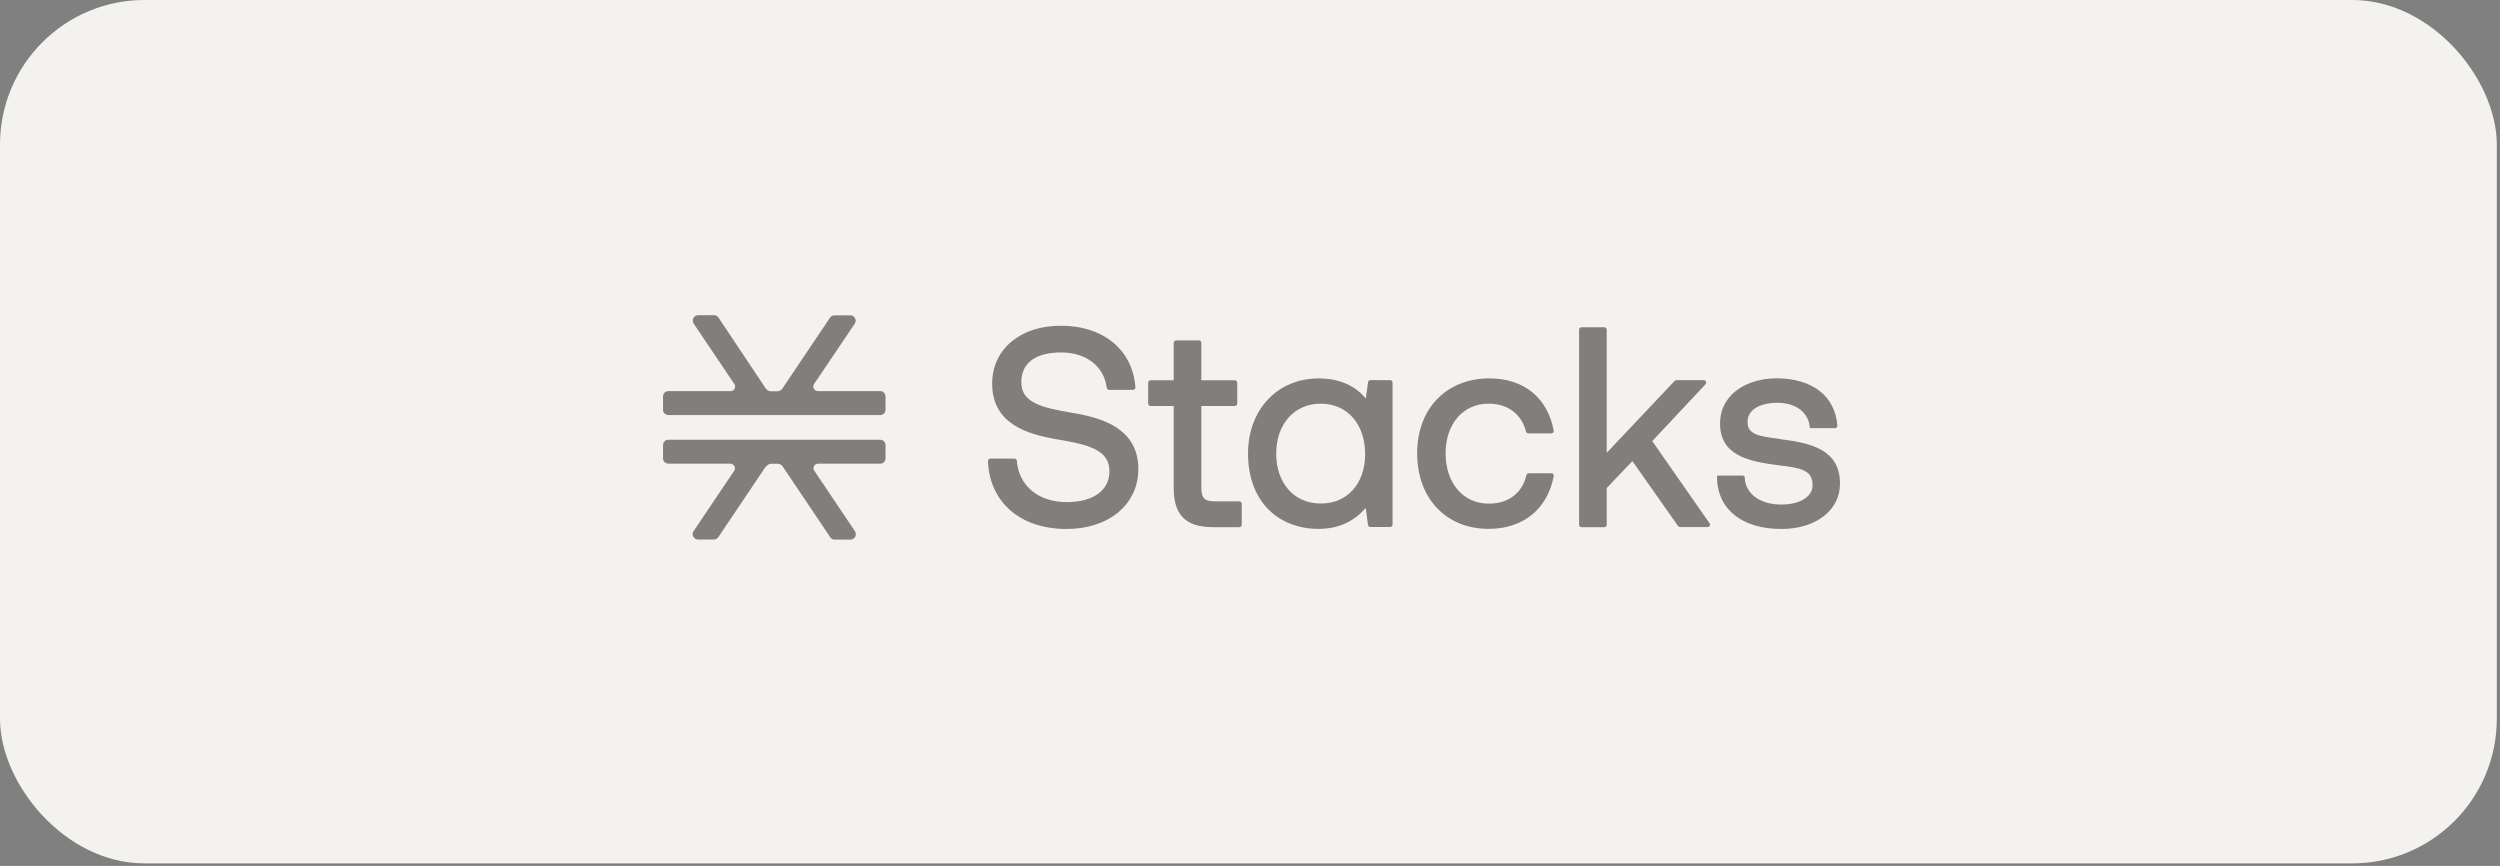 <svg width="179" height="62" viewBox="0 0 179 62" fill="none" xmlns="http://www.w3.org/2000/svg">
<rect x="0" y="0" width="179" height="62" fill="#808080" stroke="none"/>
<rect width="178.771" height="61.818" rx="10.349" fill="#F4F2EE"/>
<g opacity="0.55">
<path d="M58.272 27.832C58.212 27.728 58.218 27.595 58.291 27.491L61.203 23.172C61.281 23.048 61.291 22.9 61.221 22.78C61.152 22.65 61.019 22.578 60.88 22.578H59.747C59.624 22.578 59.504 22.638 59.425 22.752L56.024 27.813C55.935 27.943 55.796 28.015 55.639 28.015H55.212C55.054 28.015 54.915 27.936 54.827 27.813L51.445 22.742C51.376 22.628 51.243 22.568 51.123 22.568H49.989C49.85 22.568 49.712 22.647 49.648 22.777C49.579 22.906 49.595 23.055 49.667 23.168L52.579 27.497C52.648 27.592 52.658 27.725 52.598 27.829C52.538 27.943 52.434 28.003 52.31 28.003H47.855C47.637 28.003 47.473 28.177 47.473 28.388V29.332C47.473 29.55 47.646 29.717 47.855 29.717H63.018C63.236 29.717 63.403 29.544 63.403 29.332V28.388C63.403 28.186 63.255 28.031 63.062 28.003H58.563C58.439 28.003 58.326 27.943 58.275 27.829L58.272 27.832ZM54.837 33.393L51.436 38.455C51.366 38.569 51.233 38.629 51.114 38.629H49.98C49.841 38.629 49.708 38.55 49.639 38.426C49.569 38.303 49.579 38.149 49.658 38.035L52.563 33.715C52.632 33.611 52.642 33.488 52.582 33.374C52.522 33.27 52.418 33.2 52.294 33.2H47.855C47.646 33.2 47.473 33.033 47.473 32.815V31.871C47.473 31.663 47.637 31.486 47.855 31.486H63.018C63.227 31.486 63.403 31.653 63.403 31.871V32.815C63.403 33.024 63.239 33.2 63.018 33.2H58.572C58.443 33.2 58.335 33.26 58.285 33.374C58.225 33.488 58.231 33.611 58.304 33.706L61.215 38.035C61.285 38.149 61.303 38.297 61.234 38.426C61.165 38.556 61.032 38.635 60.893 38.635H59.759C59.63 38.635 59.516 38.575 59.447 38.468L56.046 33.406C55.958 33.276 55.819 33.204 55.664 33.204H55.237C55.08 33.204 54.941 33.282 54.852 33.406L54.843 33.387L54.837 33.393Z" fill="#231F20"/>
<path d="M99.537 27.217H98.125C98.037 27.217 97.967 27.277 97.951 27.365L97.794 28.534C97.08 27.678 95.987 27.094 94.418 27.094C92.972 27.094 91.696 27.634 90.799 28.587C89.893 29.538 89.359 30.883 89.359 32.481C89.359 34.173 89.89 35.528 90.799 36.453C91.706 37.379 92.972 37.868 94.418 37.868C95.997 37.868 97.067 37.205 97.784 36.365L97.948 37.587C97.958 37.675 98.037 37.735 98.122 37.735H99.534C99.628 37.735 99.707 37.656 99.707 37.562V27.391C99.707 27.296 99.628 27.217 99.534 27.217H99.537ZM92.268 35.073C91.709 34.454 91.377 33.554 91.377 32.481C91.377 31.407 91.709 30.517 92.268 29.888C92.826 29.27 93.619 28.903 94.57 28.903C95.52 28.903 96.306 29.27 96.862 29.898C97.421 30.526 97.743 31.436 97.743 32.516C97.743 33.596 97.421 34.454 96.872 35.073C96.322 35.692 95.53 36.052 94.57 36.052C93.61 36.052 92.817 35.686 92.258 35.067L92.268 35.077V35.073Z" fill="#231F20"/>
<path d="M127.459 31.433L127.33 31.414C125.874 31.231 125.123 31.092 125.123 30.201C125.123 29.371 125.959 28.84 127.267 28.84C128.574 28.84 129.455 29.523 129.569 30.508L129.603 30.656H131.451L131.555 30.527V30.457C131.391 28.37 129.783 27.113 127.264 27.088H127.21C125.903 27.088 124.769 27.498 124.017 28.231C123.449 28.79 123.155 29.513 123.155 30.318C123.155 32.589 125.135 33.034 127.339 33.312C128.944 33.505 129.78 33.653 129.78 34.736C129.78 35.566 128.884 36.125 127.538 36.125C126.029 36.125 124.974 35.358 124.924 34.215V34.145L124.819 34.051H122.938V34.234C122.982 36.476 124.75 37.875 127.541 37.875C130.017 37.875 131.744 36.539 131.744 34.629C131.744 32.166 129.626 31.714 127.453 31.442L127.459 31.433Z" fill="#231F20"/>
<path d="M122.409 37.474L118.301 31.582L122.113 27.515C122.157 27.461 122.173 27.391 122.147 27.322C122.122 27.262 122.059 27.218 121.989 27.218H120.035C119.991 27.218 119.94 27.237 119.905 27.271L115.039 32.422V23.605C115.039 23.511 114.96 23.432 114.866 23.432H113.236C113.141 23.432 113.062 23.511 113.062 23.605V37.572C113.062 37.667 113.141 37.746 113.236 37.746H114.866C114.96 37.746 115.039 37.667 115.039 37.572V34.945L116.88 33.015L120.152 37.67C120.186 37.714 120.24 37.739 120.291 37.739H122.261C122.321 37.739 122.384 37.705 122.419 37.645C122.444 37.585 122.444 37.515 122.409 37.461V37.48V37.474Z" fill="#231F20"/>
<path d="M111.09 33.887H109.461C109.382 33.887 109.313 33.947 109.287 34.026C109.148 34.654 108.826 35.16 108.372 35.51C107.917 35.861 107.317 36.06 106.6 36.06C105.675 36.06 104.908 35.693 104.368 35.065C103.828 34.437 103.505 33.537 103.505 32.463C103.505 31.39 103.828 30.499 104.368 29.88C104.908 29.261 105.675 28.901 106.6 28.901C107.977 28.901 108.962 29.688 109.259 30.9C109.278 30.979 109.347 31.029 109.423 31.029H111.081C111.135 31.029 111.185 31.004 111.21 30.97C111.245 30.925 111.255 30.875 111.245 30.831C111.037 29.697 110.522 28.762 109.736 28.105C108.949 27.452 107.895 27.092 106.647 27.092C105.113 27.092 103.815 27.625 102.899 28.576C101.983 29.52 101.469 30.862 101.469 32.46C101.469 34.058 101.974 35.403 102.874 36.363C103.764 37.307 105.028 37.856 106.537 37.866H106.591C107.838 37.866 108.893 37.509 109.695 36.846C110.497 36.192 111.03 35.239 111.248 34.086C111.258 34.032 111.248 33.982 111.213 33.947C111.179 33.903 111.135 33.887 111.084 33.887H111.094H111.09Z" fill="#231F20"/>
<path d="M88.734 35.896H86.956C86.565 35.896 86.347 35.817 86.214 35.687C86.085 35.548 86.015 35.311 86.015 34.901V29.069H88.412C88.507 29.069 88.586 28.99 88.586 28.895V27.401C88.586 27.306 88.507 27.228 88.412 27.228H86.015V24.547C86.015 24.452 85.936 24.373 85.842 24.373H84.212C84.117 24.373 84.038 24.452 84.038 24.547V27.228H82.381C82.286 27.228 82.207 27.306 82.207 27.401V28.895C82.207 28.99 82.286 29.069 82.381 29.069H84.038V34.917C84.038 35.832 84.212 36.549 84.683 37.039C85.144 37.528 85.87 37.746 86.862 37.746H88.737C88.832 37.746 88.911 37.667 88.911 37.572V36.079C88.911 35.984 88.832 35.905 88.737 35.905V35.896H88.734Z" fill="#231F20"/>
<path d="M79.978 30.631C79.081 30.038 77.894 29.741 76.76 29.558C75.705 29.374 74.79 29.207 74.136 28.875C73.814 28.718 73.561 28.519 73.388 28.282C73.223 28.039 73.126 27.742 73.126 27.357C73.126 26.659 73.388 26.144 73.868 25.784C74.347 25.427 75.061 25.235 75.986 25.235C77.793 25.235 79.056 26.248 79.239 27.758C79.248 27.846 79.327 27.916 79.413 27.916H81.121C81.175 27.916 81.216 27.897 81.25 27.862C81.285 27.827 81.304 27.783 81.294 27.732C81.206 26.431 80.65 25.323 79.725 24.546C78.8 23.77 77.512 23.324 75.983 23.324C74.455 23.324 73.305 23.735 72.424 24.458C71.543 25.191 71.038 26.229 71.038 27.47C71.038 28.885 71.648 29.801 72.554 30.404C73.445 30.997 74.619 31.275 75.746 31.468C76.811 31.651 77.736 31.825 78.405 32.166C78.737 32.333 78.989 32.532 79.163 32.785C79.337 33.037 79.435 33.344 79.435 33.754C79.435 34.452 79.128 34.995 78.607 35.368C78.077 35.743 77.316 35.952 76.4 35.952C75.361 35.952 74.499 35.655 73.88 35.14C73.261 34.626 72.876 33.893 72.807 33.003C72.807 32.914 72.728 32.835 72.633 32.835H70.915C70.871 32.835 70.82 32.854 70.792 32.889C70.757 32.924 70.738 32.968 70.738 33.018C70.792 34.443 71.341 35.655 72.317 36.52C73.293 37.386 74.679 37.875 76.372 37.875C77.872 37.875 79.154 37.439 80.06 36.688C80.976 35.927 81.506 34.853 81.506 33.59C81.506 32.166 80.887 31.25 79.981 30.641L79.972 30.631H79.978Z" fill="#231F20"/>
</g>
</svg>
